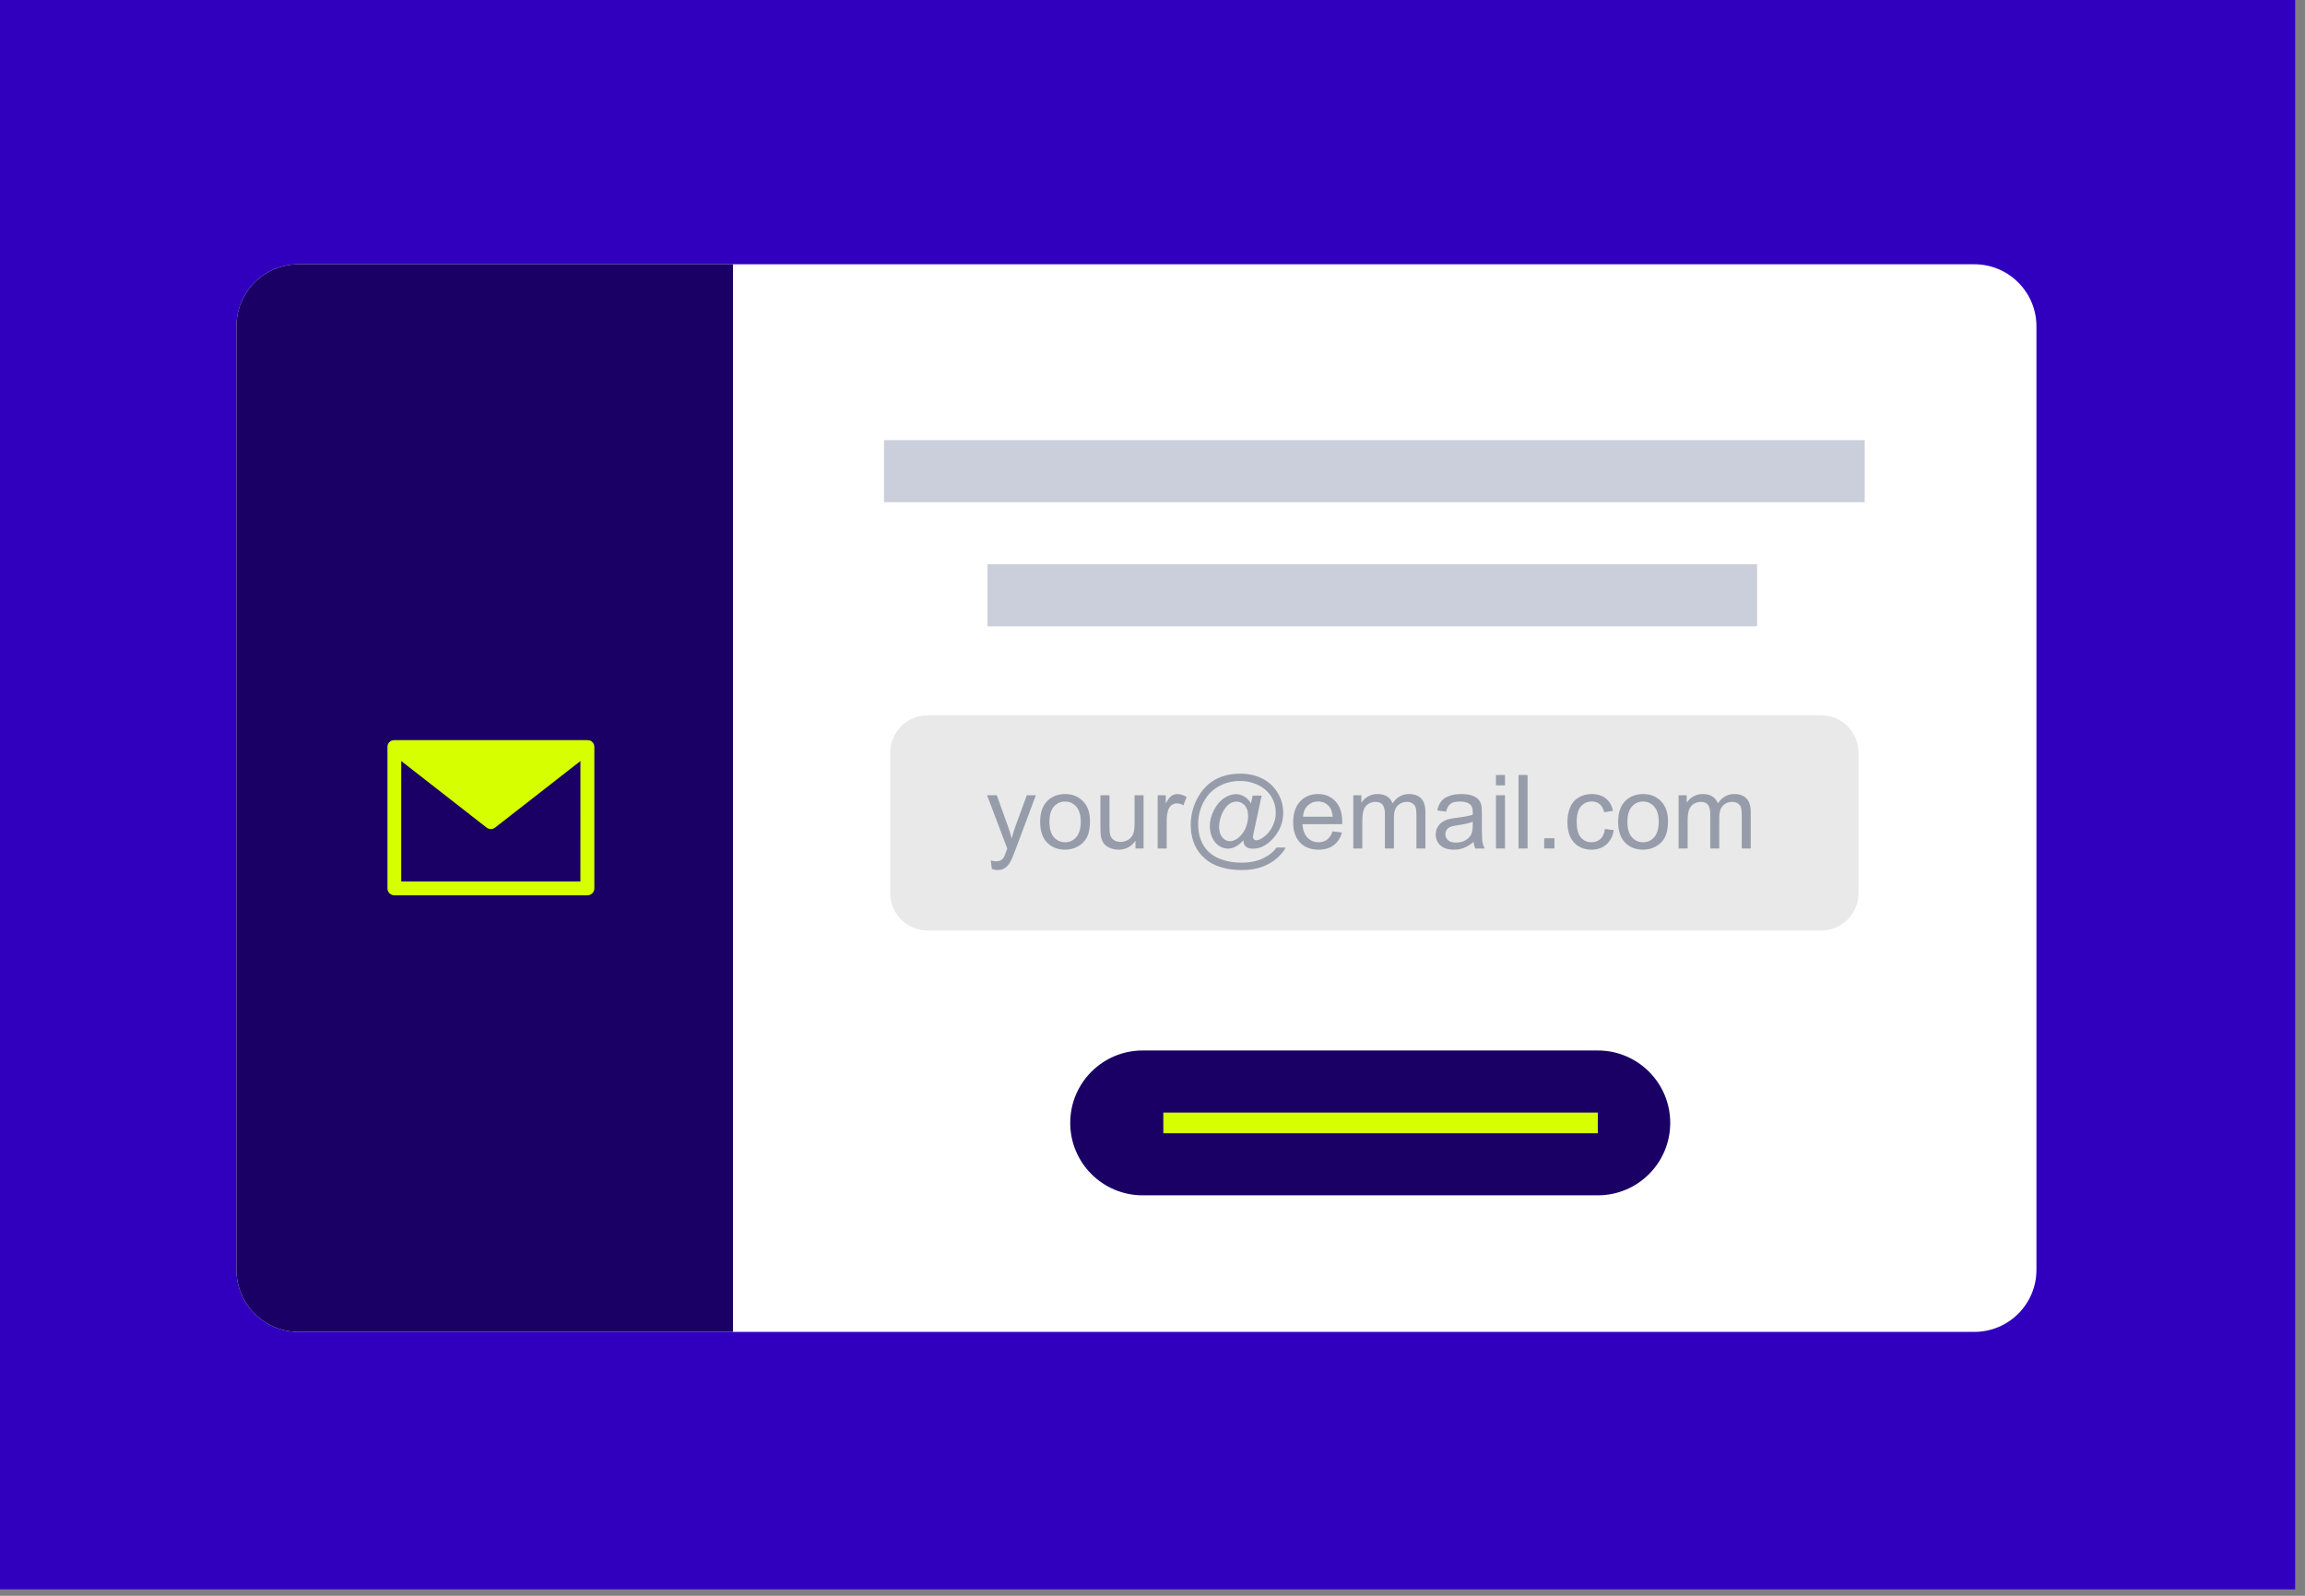<svg width="156" height="108" viewBox="0 0 156 108" fill="none" xmlns="http://www.w3.org/2000/svg">
<rect x="0" y="0" width="156" height="108" fill="#808080" stroke="none"/>
<g clip-path="url(#clip0_91_3618)">
<path d="M155.332 0H0V107.566H155.332V0Z" fill="#3100BF"/>
<path d="M133.623 17.886H20.202C17.882 17.886 16.001 19.767 16.001 22.087V85.939C16.001 88.259 17.882 90.139 20.202 90.139H133.623C135.943 90.139 137.824 88.259 137.824 85.939V22.087C137.824 19.767 135.943 17.886 133.623 17.886Z" fill="white"/>
<path d="M108.138 71.095H77.333C74.626 71.095 72.432 73.289 72.432 75.996C72.432 78.703 74.626 80.897 77.333 80.897H108.138C110.845 80.897 113.039 78.703 113.039 75.996C113.039 73.289 110.845 71.095 108.138 71.095Z" fill="#1A0065"/>
<path d="M108.138 75.296H78.732V76.697H108.138V75.296Z" fill="#D6FF00"/>
<path d="M126.202 29.788H59.829V33.988H126.202V29.788Z" fill="#CBCFDB"/>
<path d="M118.92 38.189H66.831V42.39H118.92V38.189Z" fill="#CBCFDB"/>
<path d="M123.261 48.411H62.77C61.377 48.411 60.249 49.54 60.249 50.932V60.453C60.249 61.845 61.377 62.974 62.77 62.974H123.261C124.653 62.974 125.781 61.845 125.781 60.453V50.932C125.781 49.54 124.653 48.411 123.261 48.411Z" fill="#E9E9E9"/>
<path d="M67.124 58.81L67.056 58.237C67.189 58.273 67.305 58.291 67.405 58.291C67.541 58.291 67.649 58.269 67.731 58.223C67.812 58.178 67.879 58.115 67.931 58.033C67.969 57.972 68.031 57.821 68.117 57.579C68.129 57.545 68.147 57.495 68.171 57.43L66.805 53.821H67.463L68.212 55.907C68.309 56.171 68.396 56.45 68.473 56.741C68.543 56.461 68.627 56.187 68.724 55.92L69.494 53.821H70.105L68.734 57.484C68.588 57.88 68.473 58.152 68.392 58.301C68.283 58.502 68.159 58.649 68.019 58.742C67.879 58.837 67.711 58.885 67.517 58.885C67.399 58.885 67.268 58.86 67.124 58.81ZM70.396 55.622C70.396 54.955 70.582 54.461 70.953 54.14C71.262 53.873 71.64 53.74 72.085 53.74C72.58 53.74 72.985 53.903 73.299 54.228C73.614 54.551 73.771 54.999 73.771 55.571C73.771 56.035 73.701 56.4 73.561 56.667C73.423 56.931 73.22 57.137 72.953 57.284C72.689 57.431 72.4 57.504 72.085 57.504C71.581 57.504 71.173 57.343 70.861 57.019C70.551 56.696 70.396 56.23 70.396 55.622ZM71.024 55.622C71.024 56.083 71.124 56.429 71.326 56.66C71.527 56.888 71.78 57.002 72.085 57.002C72.388 57.002 72.64 56.887 72.841 56.656C73.043 56.426 73.143 56.074 73.143 55.602C73.143 55.156 73.042 54.819 72.838 54.591C72.637 54.36 72.386 54.245 72.085 54.245C71.78 54.245 71.527 54.359 71.326 54.588C71.124 54.816 71.024 55.161 71.024 55.622ZM76.85 57.423V56.894C76.57 57.301 76.189 57.504 75.707 57.504C75.495 57.504 75.296 57.464 75.11 57.382C74.927 57.301 74.79 57.199 74.7 57.077C74.612 56.953 74.55 56.801 74.513 56.623C74.489 56.503 74.476 56.313 74.476 56.053V53.821H75.087V55.819C75.087 56.138 75.099 56.352 75.124 56.463C75.162 56.624 75.244 56.75 75.368 56.843C75.493 56.933 75.646 56.979 75.829 56.979C76.013 56.979 76.184 56.932 76.345 56.84C76.505 56.745 76.618 56.617 76.684 56.456C76.752 56.294 76.786 56.058 76.786 55.751V53.821H77.396V57.423H76.85ZM78.349 57.423V53.821H78.899V54.367C79.039 54.112 79.168 53.943 79.285 53.862C79.405 53.78 79.536 53.74 79.679 53.74C79.885 53.74 80.094 53.805 80.306 53.936L80.096 54.503C79.947 54.415 79.797 54.37 79.648 54.37C79.515 54.37 79.395 54.411 79.289 54.493C79.183 54.572 79.107 54.682 79.061 54.825C78.994 55.042 78.96 55.279 78.96 55.537V57.423H78.349ZM84.149 56.87C84.002 57.04 83.837 57.176 83.654 57.28C83.473 57.382 83.291 57.433 83.108 57.433C82.906 57.433 82.711 57.374 82.521 57.257C82.331 57.139 82.176 56.958 82.056 56.714C81.939 56.47 81.88 56.202 81.88 55.91C81.88 55.551 81.971 55.191 82.154 54.832C82.34 54.47 82.569 54.199 82.843 54.018C83.117 53.837 83.382 53.746 83.64 53.746C83.837 53.746 84.024 53.798 84.203 53.903C84.382 54.004 84.535 54.16 84.664 54.37L84.779 53.845H85.387L84.898 56.12C84.83 56.437 84.796 56.612 84.796 56.646C84.796 56.707 84.819 56.76 84.864 56.806C84.912 56.849 84.968 56.87 85.034 56.87C85.154 56.87 85.311 56.801 85.505 56.663C85.763 56.482 85.966 56.24 86.116 55.937C86.267 55.632 86.343 55.318 86.343 54.995C86.343 54.617 86.246 54.264 86.051 53.936C85.859 53.609 85.571 53.346 85.186 53.15C84.804 52.953 84.382 52.855 83.918 52.855C83.389 52.855 82.905 52.979 82.466 53.228C82.03 53.474 81.691 53.829 81.449 54.292C81.209 54.754 81.09 55.249 81.09 55.778C81.09 56.332 81.209 56.809 81.449 57.209C81.691 57.609 82.039 57.904 82.494 58.094C82.95 58.286 83.456 58.383 84.01 58.383C84.602 58.383 85.098 58.283 85.499 58.084C85.899 57.885 86.198 57.643 86.397 57.358H87.011C86.896 57.596 86.698 57.838 86.418 58.084C86.137 58.331 85.804 58.525 85.417 58.667C85.031 58.812 84.565 58.885 84.02 58.885C83.518 58.885 83.054 58.82 82.629 58.691C82.207 58.562 81.846 58.368 81.547 58.108C81.249 57.85 81.024 57.553 80.873 57.216C80.683 56.789 80.588 56.327 80.588 55.832C80.588 55.281 80.701 54.755 80.927 54.255C81.203 53.642 81.594 53.173 82.1 52.848C82.609 52.522 83.225 52.359 83.949 52.359C84.509 52.359 85.012 52.475 85.458 52.705C85.906 52.934 86.258 53.275 86.516 53.73C86.735 54.121 86.845 54.546 86.845 55.005C86.845 55.66 86.614 56.243 86.153 56.751C85.742 57.208 85.292 57.436 84.803 57.436C84.647 57.436 84.521 57.413 84.423 57.365C84.329 57.318 84.258 57.25 84.213 57.162C84.184 57.105 84.162 57.008 84.149 56.87ZM82.507 55.951C82.507 56.261 82.581 56.502 82.728 56.673C82.875 56.845 83.043 56.931 83.233 56.931C83.36 56.931 83.493 56.894 83.633 56.819C83.773 56.742 83.907 56.629 84.033 56.48C84.162 56.331 84.267 56.142 84.349 55.914C84.43 55.683 84.471 55.452 84.471 55.222C84.471 54.914 84.394 54.676 84.24 54.506C84.089 54.337 83.903 54.252 83.684 54.252C83.539 54.252 83.403 54.289 83.274 54.364C83.147 54.436 83.024 54.554 82.904 54.717C82.784 54.879 82.688 55.077 82.616 55.31C82.543 55.543 82.507 55.757 82.507 55.951ZM90.189 56.263L90.82 56.341C90.72 56.709 90.536 56.995 90.267 57.199C89.998 57.403 89.654 57.504 89.236 57.504C88.709 57.504 88.291 57.343 87.981 57.019C87.674 56.694 87.52 56.238 87.52 55.653C87.52 55.047 87.676 54.576 87.988 54.242C88.3 53.907 88.705 53.74 89.202 53.74C89.684 53.74 90.077 53.904 90.382 54.231C90.688 54.559 90.84 55.021 90.84 55.615C90.84 55.651 90.839 55.706 90.837 55.778H88.151C88.173 56.174 88.285 56.477 88.486 56.687C88.688 56.897 88.939 57.002 89.239 57.002C89.463 57.002 89.654 56.944 89.812 56.826C89.971 56.708 90.096 56.521 90.189 56.263ZM88.185 55.276H90.196C90.169 54.973 90.092 54.746 89.965 54.594C89.771 54.359 89.519 54.242 89.209 54.242C88.928 54.242 88.692 54.336 88.5 54.523C88.31 54.711 88.205 54.962 88.185 55.276ZM91.59 57.423V53.821H92.136V54.326C92.249 54.15 92.399 54.009 92.587 53.903C92.774 53.794 92.988 53.74 93.228 53.74C93.495 53.74 93.713 53.795 93.882 53.906C94.054 54.017 94.175 54.172 94.245 54.37C94.53 53.95 94.901 53.74 95.358 53.74C95.715 53.74 95.99 53.839 96.182 54.038C96.374 54.235 96.47 54.539 96.47 54.95V57.423H95.863V55.154C95.863 54.91 95.843 54.734 95.802 54.628C95.763 54.52 95.692 54.433 95.588 54.367C95.484 54.302 95.362 54.269 95.222 54.269C94.969 54.269 94.758 54.354 94.591 54.523C94.424 54.69 94.34 54.959 94.34 55.33V57.423H93.73V55.083C93.73 54.811 93.68 54.608 93.58 54.472C93.481 54.337 93.318 54.269 93.092 54.269C92.92 54.269 92.761 54.314 92.614 54.404C92.469 54.495 92.364 54.627 92.298 54.801C92.233 54.975 92.2 55.226 92.2 55.554V57.423H91.59ZM99.726 56.979C99.5 57.171 99.281 57.306 99.071 57.386C98.863 57.465 98.639 57.504 98.4 57.504C98.004 57.504 97.7 57.408 97.487 57.216C97.275 57.022 97.169 56.774 97.169 56.473C97.169 56.297 97.208 56.136 97.287 55.992C97.369 55.845 97.474 55.727 97.603 55.639C97.734 55.551 97.881 55.484 98.044 55.439C98.163 55.407 98.344 55.377 98.586 55.347C99.079 55.288 99.442 55.218 99.675 55.137C99.677 55.053 99.678 55 99.678 54.978C99.678 54.729 99.621 54.554 99.505 54.452C99.349 54.314 99.118 54.245 98.81 54.245C98.523 54.245 98.31 54.296 98.172 54.398C98.037 54.497 97.936 54.675 97.871 54.93L97.274 54.849C97.328 54.593 97.417 54.388 97.542 54.231C97.666 54.073 97.846 53.952 98.081 53.869C98.316 53.783 98.588 53.74 98.898 53.74C99.206 53.74 99.456 53.776 99.648 53.848C99.84 53.921 99.981 54.012 100.072 54.123C100.162 54.231 100.226 54.369 100.262 54.537C100.282 54.641 100.292 54.828 100.292 55.1V55.914C100.292 56.481 100.305 56.841 100.33 56.992C100.357 57.141 100.409 57.285 100.486 57.423H99.848C99.785 57.296 99.744 57.148 99.726 56.979ZM99.675 55.615C99.453 55.706 99.121 55.782 98.678 55.846C98.427 55.882 98.249 55.923 98.145 55.968C98.041 56.013 97.961 56.08 97.905 56.168C97.848 56.254 97.82 56.35 97.82 56.456C97.82 56.619 97.881 56.755 98.003 56.863C98.127 56.972 98.308 57.026 98.546 57.026C98.781 57.026 98.99 56.975 99.173 56.873C99.356 56.769 99.491 56.628 99.577 56.45C99.642 56.312 99.675 56.108 99.675 55.839V55.615ZM101.245 53.153V52.451H101.856V53.153H101.245ZM101.245 57.423V53.821H101.856V57.423H101.245ZM102.775 57.423V52.451H103.385V57.423H102.775ZM104.508 57.423V56.728H105.203V57.423H104.508ZM108.618 56.104L109.219 56.182C109.153 56.595 108.985 56.92 108.713 57.155C108.444 57.388 108.113 57.504 107.72 57.504C107.227 57.504 106.83 57.344 106.529 57.023C106.231 56.699 106.082 56.237 106.082 55.636C106.082 55.247 106.146 54.906 106.275 54.615C106.404 54.323 106.599 54.105 106.862 53.96C107.126 53.813 107.413 53.74 107.723 53.74C108.114 53.74 108.434 53.839 108.683 54.038C108.931 54.235 109.091 54.515 109.161 54.879L108.567 54.971C108.511 54.729 108.41 54.547 108.266 54.425C108.123 54.303 107.95 54.242 107.747 54.242C107.439 54.242 107.189 54.352 106.997 54.574C106.805 54.793 106.709 55.142 106.709 55.619C106.709 56.102 106.802 56.454 106.987 56.673C107.172 56.893 107.414 57.002 107.713 57.002C107.952 57.002 108.153 56.929 108.313 56.782C108.474 56.635 108.575 56.409 108.618 56.104ZM109.514 55.622C109.514 54.955 109.699 54.461 110.07 54.14C110.38 53.873 110.757 53.74 111.203 53.74C111.698 53.74 112.103 53.903 112.417 54.228C112.731 54.551 112.888 54.999 112.888 55.571C112.888 56.035 112.818 56.4 112.678 56.667C112.54 56.931 112.338 57.137 112.071 57.284C111.806 57.431 111.517 57.504 111.203 57.504C110.698 57.504 110.29 57.343 109.978 57.019C109.669 56.696 109.514 56.23 109.514 55.622ZM110.141 55.622C110.141 56.083 110.242 56.429 110.443 56.66C110.644 56.888 110.897 57.002 111.203 57.002C111.506 57.002 111.758 56.887 111.959 56.656C112.16 56.426 112.261 56.074 112.261 55.602C112.261 55.156 112.159 54.819 111.956 54.591C111.754 54.36 111.503 54.245 111.203 54.245C110.897 54.245 110.644 54.359 110.443 54.588C110.242 54.816 110.141 55.161 110.141 55.622ZM113.607 57.423V53.821H114.153V54.326C114.266 54.15 114.417 54.009 114.604 53.903C114.792 53.794 115.006 53.74 115.245 53.74C115.512 53.74 115.73 53.795 115.9 53.906C116.072 54.017 116.193 54.172 116.263 54.37C116.548 53.95 116.918 53.74 117.375 53.74C117.732 53.74 118.007 53.839 118.199 54.038C118.391 54.235 118.488 54.539 118.488 54.95V57.423H117.88V55.154C117.88 54.91 117.86 54.734 117.819 54.628C117.781 54.52 117.71 54.433 117.606 54.367C117.502 54.302 117.38 54.269 117.239 54.269C116.986 54.269 116.776 54.354 116.609 54.523C116.441 54.69 116.358 54.959 116.358 55.33V57.423H115.747V55.083C115.747 54.811 115.697 54.608 115.598 54.472C115.499 54.337 115.336 54.269 115.11 54.269C114.938 54.269 114.778 54.314 114.631 54.404C114.487 54.495 114.382 54.627 114.316 54.801C114.25 54.975 114.218 55.226 114.218 55.554V57.423H113.607Z" fill="#979CAA"/>
<path d="M20.202 17.886H49.607V90.139H20.202C17.882 90.139 16.001 88.259 16.001 85.939V22.087C16.001 19.767 17.882 17.886 20.202 17.886Z" fill="#1A0065"/>
<path d="M40.223 50.521C40.221 50.482 40.214 50.443 40.202 50.404V50.391C40.186 50.351 40.166 50.313 40.141 50.278L40.124 50.26C40.1 50.23 40.072 50.203 40.042 50.18V50.168C40.006 50.145 39.968 50.126 39.928 50.112H39.903C39.861 50.099 39.817 50.093 39.773 50.091H26.684C26.64 50.093 26.597 50.099 26.555 50.112H26.529C26.489 50.126 26.451 50.145 26.416 50.168L26.404 50.18C26.373 50.203 26.346 50.23 26.322 50.26L26.305 50.278C26.28 50.313 26.259 50.351 26.244 50.391V50.404C26.232 50.443 26.225 50.482 26.223 50.521V60.126C26.223 60.25 26.272 60.369 26.361 60.456C26.449 60.544 26.569 60.593 26.694 60.593H39.754C39.879 60.593 39.999 60.544 40.088 60.456C40.176 60.369 40.225 60.25 40.225 60.126V50.521H40.223ZM39.281 59.658H27.155V51.505L32.927 56.007C33.099 56.142 33.34 56.142 33.511 56.007L39.283 51.505L39.281 59.658Z" fill="#D6FF00"/>
</g>
<defs>
<clipPath id="clip0_91_3618">
<rect width="156" height="108" fill="white"/>
</clipPath>
</defs>
</svg>
